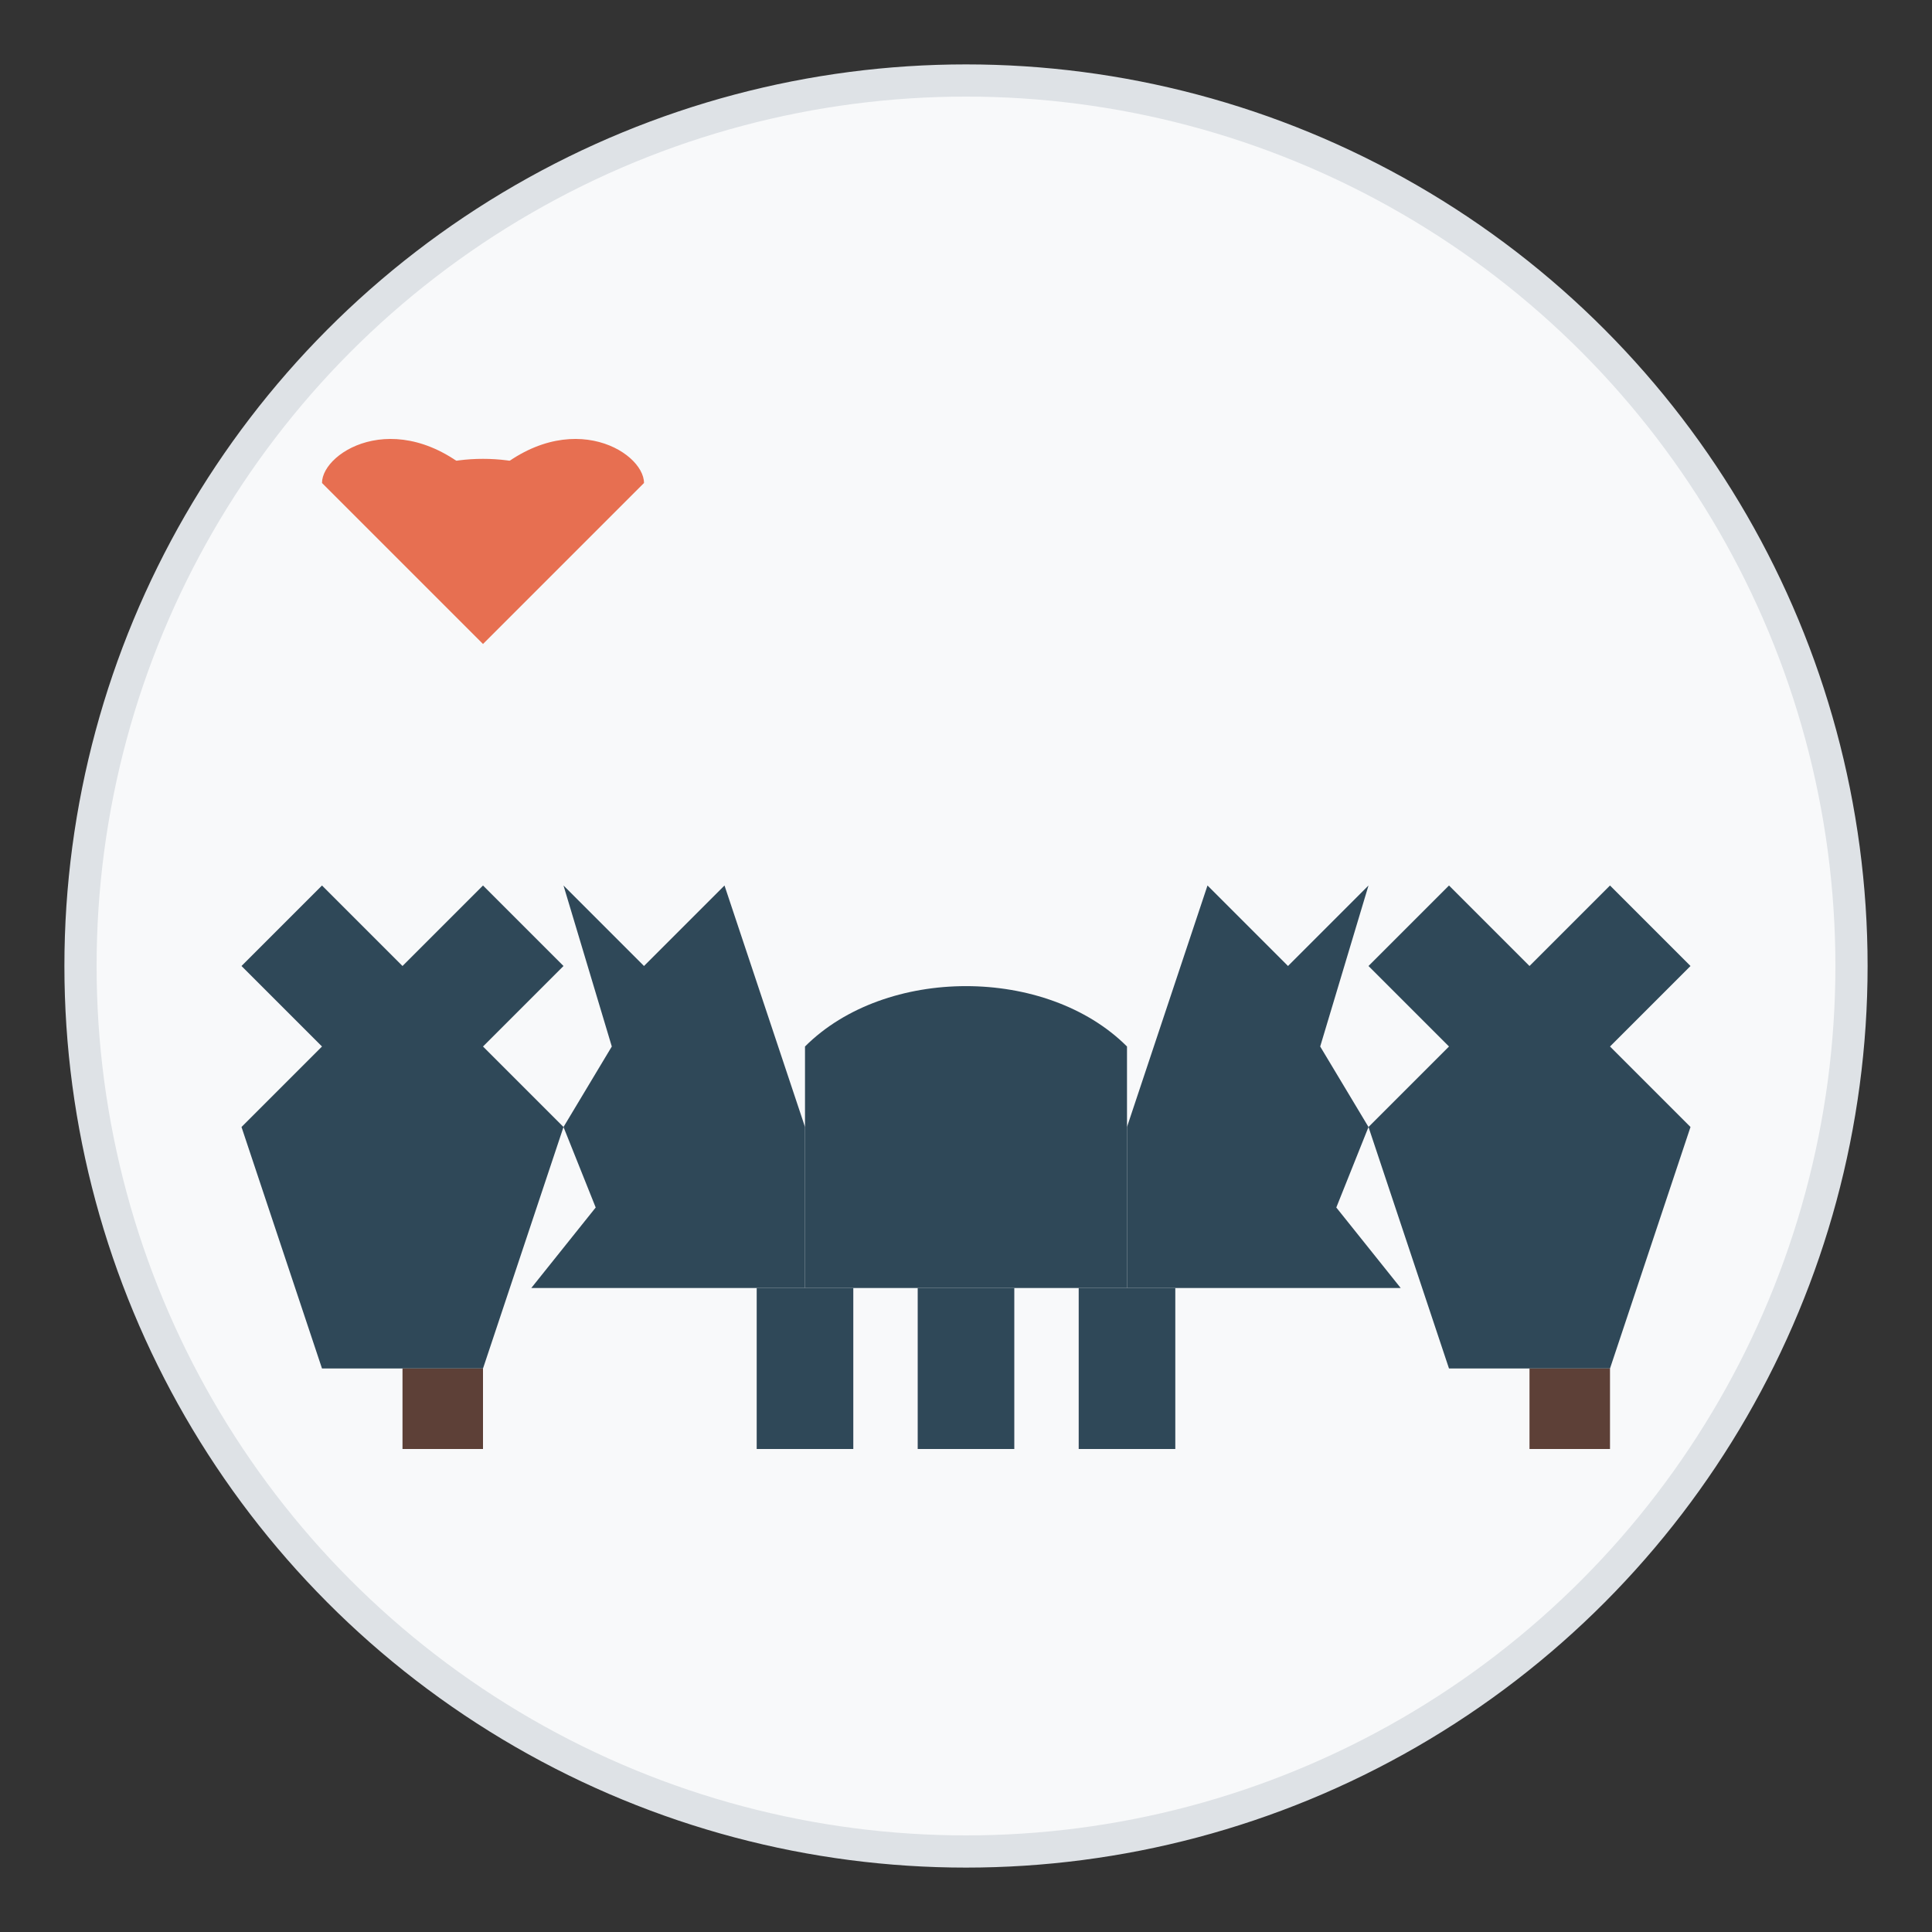 <svg xmlns="http://www.w3.org/2000/svg" viewBox="0 0 120 120" width="120" height="120">
  <rect x="0" y="0" width="120" height="120" fill="#333333" stroke="none"/>
  <!-- Background circle -->
  <circle cx="60" cy="60" r="55" fill="#f8f9fa"/>
  
  <!-- Trees/Forest background -->
  <path d="M20,85 L15,70 L20,65 L15,60 L20,55 L25,60 L30,55 L35,60 L30,65 L35,70 L30,85 Z" fill="#2f4858"/>
  <rect x="25" y="85" width="5" height="5" fill="#5d4037"/>
  
  <path d="M90,85 L85,70 L90,65 L85,60 L90,55 L95,60 L100,55 L105,60 L100,65 L105,70 L100,85 Z" fill="#2f4858"/>
  <rect x="95" y="85" width="5" height="5" fill="#5d4037"/>
  
  <!-- Moose silhouette -->
  <path d="M70,70 L75,55 L80,60 L85,55 L82,65 L85,70 L83,75 L87,80 L70,80 Z" fill="#2f4858"/>
  <path d="M50,70 L45,55 L40,60 L35,55 L38,65 L35,70 L37,75 L33,80 L50,80 Z" fill="#2f4858"/>
  <path d="M50,65 C55,60 65,60 70,65 L70,80 L50,80 Z" fill="#2f4858"/>
  <rect x="57" y="80" width="6" height="10" fill="#2f4858"/>
  <rect x="67" y="80" width="6" height="10" fill="#2f4858"/>
  <rect x="47" y="80" width="6" height="10" fill="#2f4858"/>
  
  <!-- Bird -->
  <path d="M25,30 C27,28 33,28 35,30 L30,35 Z" fill="#e76f51"/>
  <path d="M20,30 C20,28 25,25 30,30 C35,25 40,28 40,30 L30,40 Z" fill="#e76f51"/>
  
  <!-- Optional decorative border -->
  <circle cx="60" cy="60" r="55" fill="none" stroke="#dee2e6" stroke-width="2"/>
</svg>
